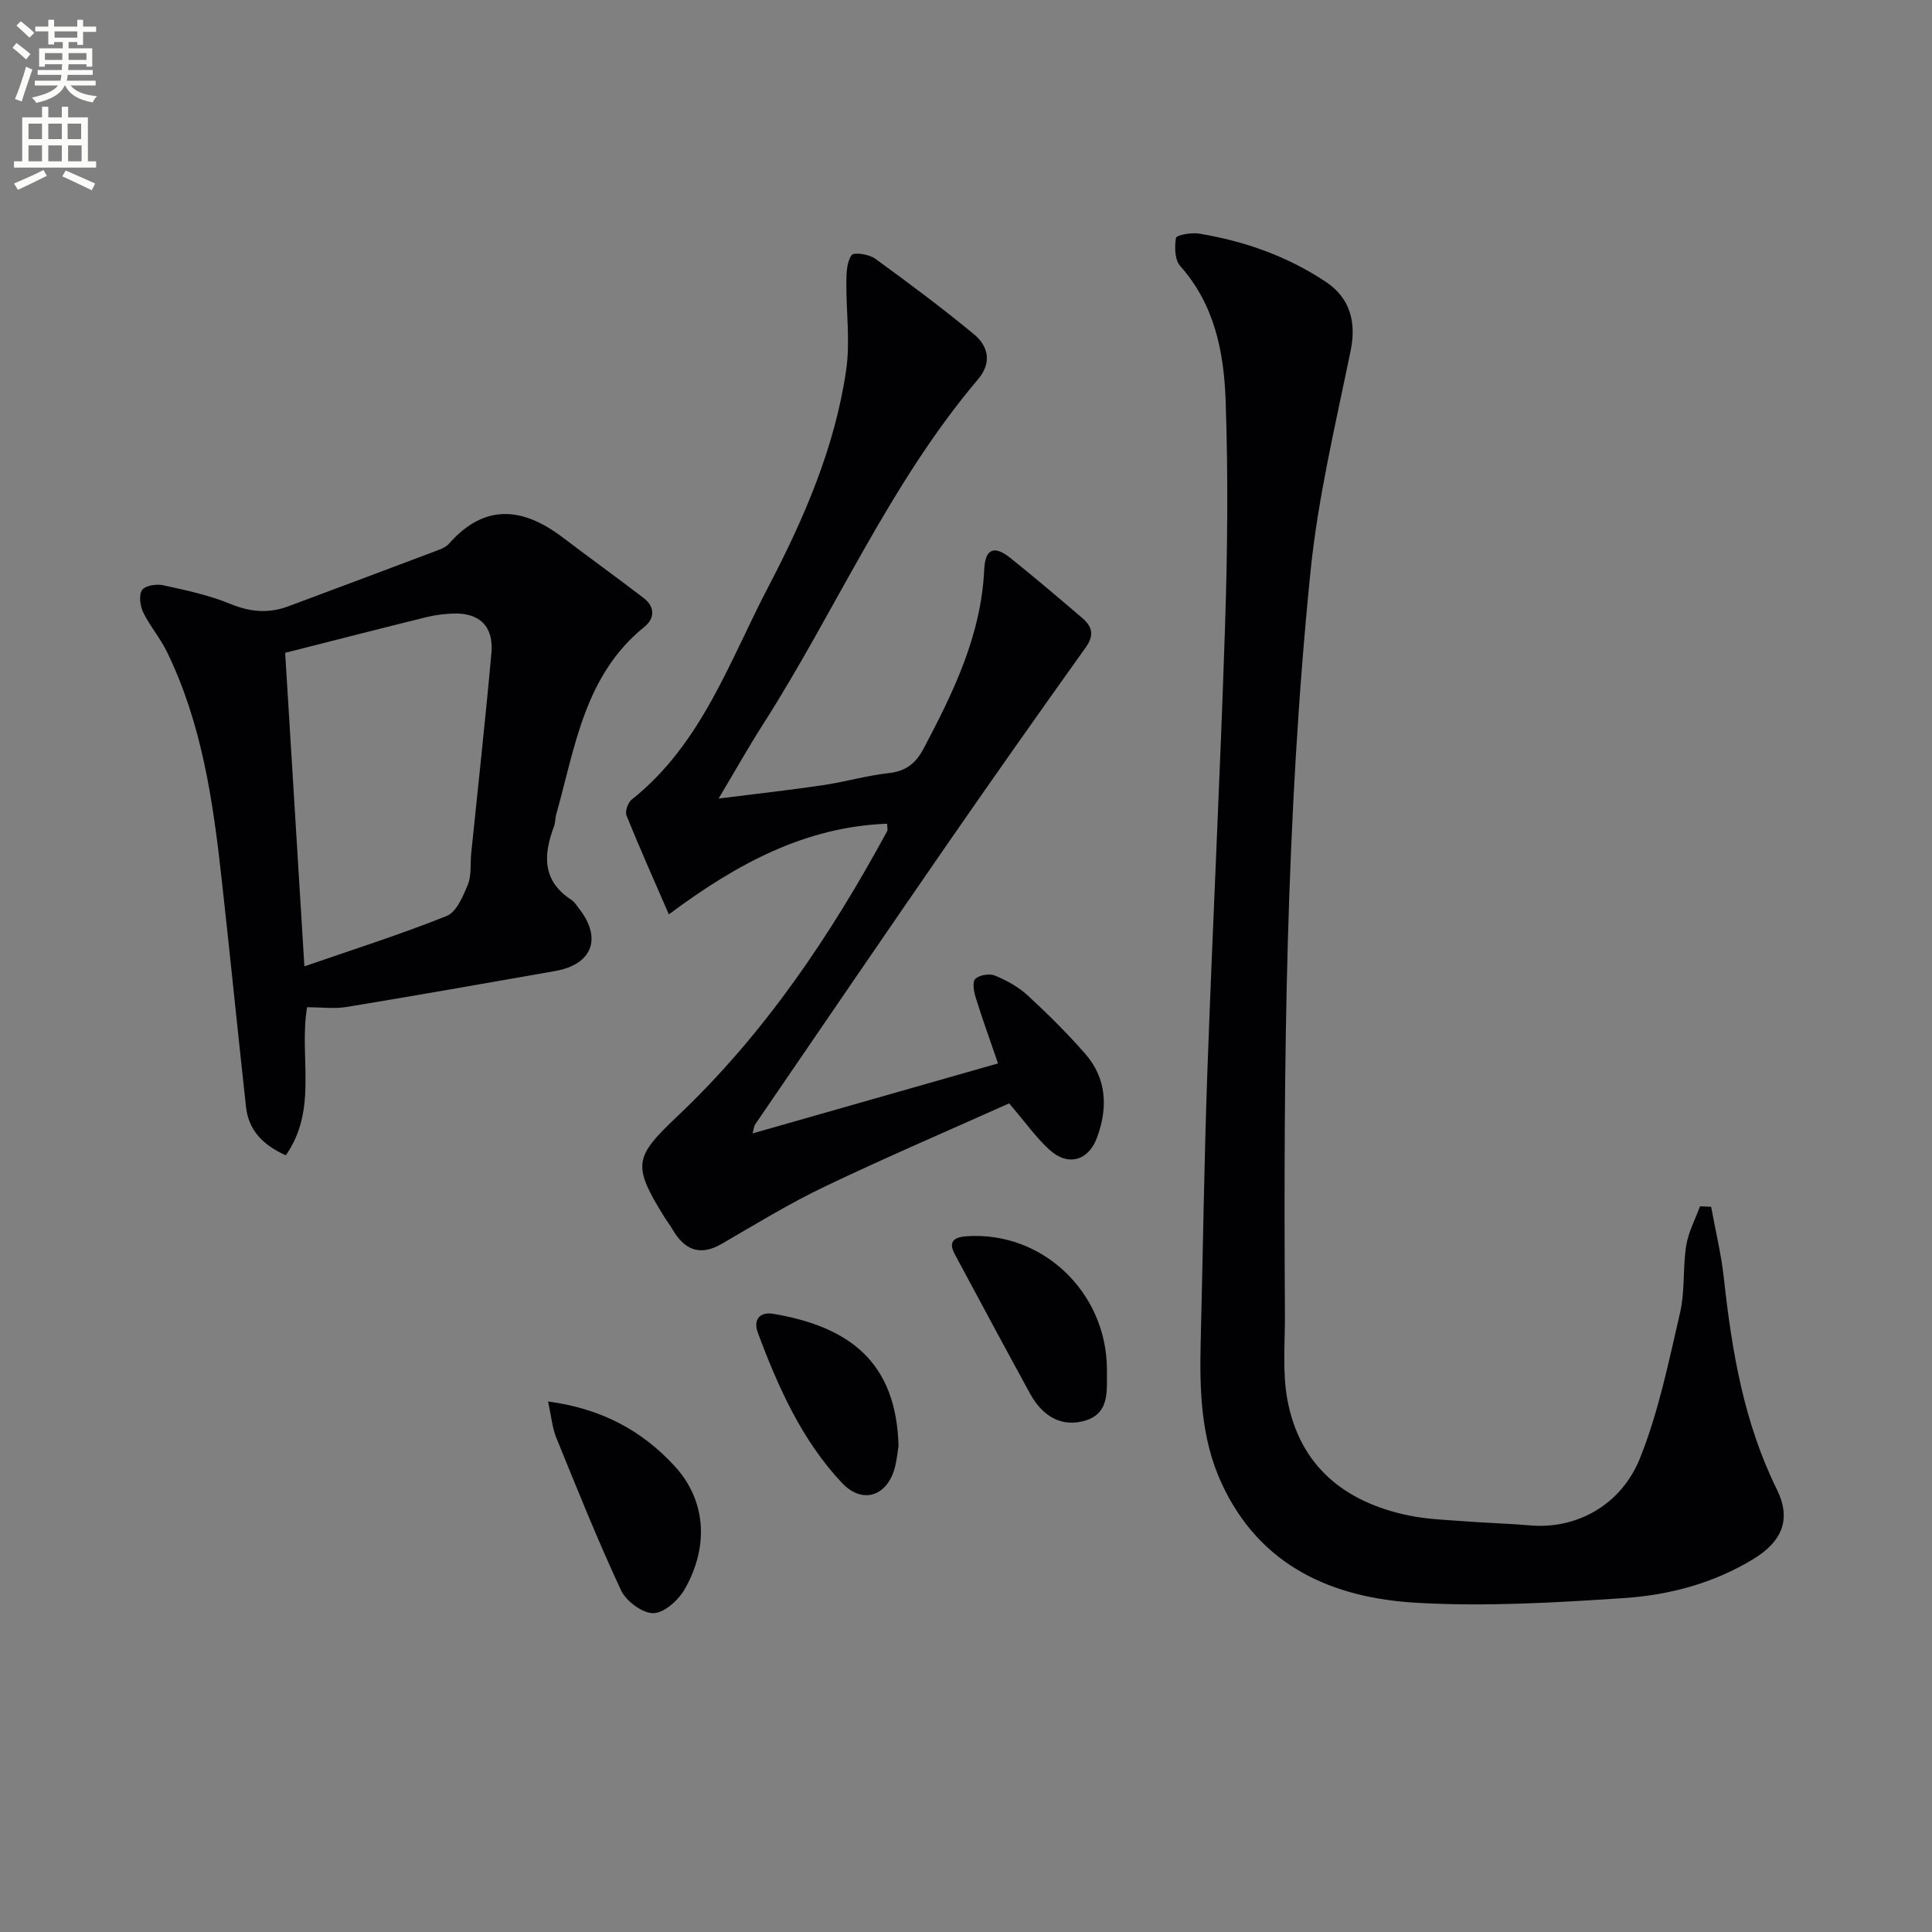 <svg enable-background="new 0 0 400 400" viewBox="0 0 400 400" xmlns="http://www.w3.org/2000/svg"><rect x="0" y="0" width="400" height="400" fill="#808080" stroke="none"/><path d="m2.6 9.9.8-1c.9.7 1.9 1.4 2.9 2.3l-.9 1.1c-1.1-1-2-1.8-2.8-2.4zm.5 10.6c.9-2.1 1.6-4.3 2.3-6.7.4.2.8.4 1.3.6-.7 2.1-1.5 4.3-2.2 6.6zm.3-15.2.9-.9c1 .8 2 1.6 2.8 2.4l-1 1c-.9-.9-1.8-1.7-2.7-2.5zm12.6-1.2h1.2v1.4h2.7v1.1h-2.7v2.7h-1.2v-.6h-1.8v1.3h4.9v3.8h-1.2v-.5h-3.7c0 .4-.1.9-.1 1.2h5.1v1h-5.2c0 .5-.1.9-.2 1.2h6v1h-5.2c1.1 1.3 2.9 2 5.5 2.2-.4.4-.7.8-.9 1.3-2.9-.5-4.8-1.6-5.7-3.5h-.1c-.8 1.7-2.7 2.9-5.9 3.6-.2-.4-.6-.8-.9-1.1 2.8-.6 4.6-1.4 5.4-2.5h-4.8v-1h5.3c.1-.3.2-.7.2-1.2h-4.9v-1h5c0-.4 0-.8.1-1.2h-3.6v.5h-1.2v-3.8h4.9v-1.3h-1.8v.5h-1.2v-2.7h-2.7v-1h2.7v-1.4h1.2v1.4h4.8zm-6.7 8.3h3.6c0-.4 0-.9 0-1.4h-3.6zm1.9-4.6h4.8v-1.3h-4.7v1.3zm6.7 3.2h-3.7v1.4h3.7z" fill="#fbfcfa"/><path d="m8.7 22.1h1.3v2.2h2.8v-2.2h1.3v2.2h4.1v9.1h1.7v1.3h-17v-1.3h1.7v-9.1h4.1zm.3 13.1.7 1.2c-1.8.9-3.8 1.9-6 2.9-.2-.4-.5-.8-.8-1.3 2.3-1 4.4-1.9 6.1-2.8zm-3.1-6.4h2.8v-3.2h-2.8zm0 4.6h2.8v-3.3h-2.8zm4.1-4.6h2.8v-3.2h-2.8zm0 4.6h2.8v-3.3h-2.8zm3.6 1.9c2.1.9 4.1 1.8 6.1 2.7l-.7 1.4c-2.2-1.1-4.2-2-6.1-2.9zm3.2-9.7h-2.8v3.2h2.8zm-2.7 7.8h2.8v-3.3h-2.8z" fill="#fbfcfa"/><g fill="#010104"><path d="m354.27 249.85c.9 4.93 2.1 9.83 2.64 14.8 1.65 15.09 4.14 29.89 10.97 43.72 3.03 6.14 1.13 10.74-4.8 14.37-8.26 5.06-17.5 7.51-26.93 8.13-14.26.95-28.63 1.79-42.86.97-17.4-1-32.42-7.53-40.35-24.69-4.31-9.32-4.6-19.3-4.35-29.34.47-18.8.72-37.6 1.4-56.39 1.1-30.58 2.65-61.14 3.64-91.72.51-15.61.67-31.25.12-46.85-.35-9.96-2.29-19.79-9.4-27.78-1.14-1.28-1.19-3.94-.88-5.82.1-.57 3.18-1.15 4.76-.89 9.43 1.56 18.31 4.68 26.32 10.03 4.99 3.34 6.28 8.34 5.1 14.14-3.12 15.25-6.79 30.51-8.34 45.95-5.14 51.05-5.59 102.32-5.28 153.59.04 5.95-.56 12.05.53 17.82 2.57 13.67 11.83 21.1 25.03 23.86 3.88.81 7.91.93 11.88 1.23 4.46.35 8.94.45 13.4.84 9.28.81 18.7-3.99 22.69-13.96 3.84-9.6 5.93-19.94 8.28-30.08 1.04-4.48.54-9.3 1.27-13.88.44-2.8 1.88-5.44 2.86-8.15.75.03 1.52.06 2.3.1z"/><path d="m155.81 234.66c16.91-4.82 33.41-9.53 50.82-14.49-1.61-4.7-3.22-9.13-4.62-13.63-.39-1.24-.73-3.27-.09-3.87.86-.81 2.93-1.16 4.06-.69 2.41.99 4.85 2.33 6.76 4.08 4.16 3.83 8.2 7.84 11.92 12.09 4.5 5.13 4.74 11.2 2.47 17.36-1.78 4.85-6.03 6.02-9.84 2.55-2.77-2.52-4.97-5.66-8.36-9.62-12.23 5.49-25.32 11.09-38.16 17.22-7.33 3.5-14.3 7.78-21.34 11.86-4.63 2.68-7.78 1.18-10.24-3.06-.5-.86-1.13-1.65-1.65-2.5-6.7-10.83-6.23-12.39 2.82-20.96 17.94-17 31.57-37.26 43.29-58.87.2-.37.02-.94.02-1.59-16.83.64-30.9 8.12-45.19 18.77-3.26-7.51-6.14-13.94-8.77-20.47-.34-.85.29-2.67 1.07-3.29 14.47-11.48 20.22-28.62 28.32-44.11 7.39-14.13 13.77-28.87 16.09-44.83.87-5.99-.03-12.22.04-18.34.02-1.88.1-4.1 1.1-5.46.47-.64 3.59-.17 4.84.73 6.98 5.06 13.9 10.22 20.54 15.72 2.97 2.47 3.64 5.91.78 9.27-18.34 21.64-29.41 47.81-44.53 71.46-2.94 4.59-5.61 9.36-9.18 15.34 8-1.01 14.8-1.76 21.56-2.76 4.59-.68 9.1-2 13.7-2.51 3.59-.4 5.6-2.07 7.23-5.16 6.16-11.67 11.87-23.4 12.5-36.97.2-4.34 2.06-5.07 5.37-2.44 5.07 4.04 10 8.26 14.94 12.47 2 1.71 2.54 3.5.75 6.02-9.66 13.53-19.24 27.11-28.69 40.78-13.34 19.29-26.54 38.67-39.79 58.03-.25.36-.26.87-.54 1.87z"/><path d="m63.58 208.54c-1.73 10.26 2.33 21.04-4.41 30.66-4.73-2.14-7.7-5.16-8.24-10.05-1.72-15.68-3.29-31.39-5.03-47.07-1.79-16.21-4.1-32.33-11.38-47.21-1.38-2.82-3.51-5.27-4.87-8.09-.65-1.34-.94-3.59-.23-4.63.64-.93 2.99-1.29 4.38-.98 4.69 1.03 9.46 2.04 13.88 3.86 4.11 1.69 7.93 2.02 11.99.51 10.39-3.88 20.77-7.76 31.14-11.68.77-.29 1.61-.68 2.13-1.28 7.44-8.43 15.34-7.56 23.59-1.29 5.55 4.22 11.21 8.29 16.74 12.53 2.36 1.8 2.31 4.21.16 5.95-12.43 10.02-14.35 24.91-18.28 38.88-.22.79-.16 1.68-.45 2.44-2.22 5.89-2.48 11.27 3.6 15.22.67.43 1.12 1.22 1.64 1.88 4.75 6.1 2.66 11.51-5 12.85-14.38 2.52-28.75 5.07-43.16 7.44-2.55.42-5.22.06-8.2.06zm-4.54-73.38c1.29 20.99 2.62 42.62 3.98 64.91 10.24-3.54 19.99-6.63 29.46-10.43 2.04-.82 3.4-4.09 4.39-6.52.78-1.9.47-4.24.68-6.37 1.41-13.85 2.95-27.69 4.19-41.55.5-5.58-2.52-8.4-8.03-8.17-1.81.08-3.65.31-5.41.74-9.44 2.33-18.87 4.75-29.26 7.39z"/><path d="m113.47 290.16c11.12 1.49 19.45 6.05 26.17 13.34 6.44 6.97 7.27 16.44 2.15 25.48-1.3 2.29-4.26 4.97-6.5 5.01-2.27.04-5.65-2.48-6.71-4.73-4.84-10.37-9.1-21.01-13.41-31.61-.84-2.07-1.02-4.39-1.7-7.49z"/><path d="m229.18 283.47c-.08 4.11.72 8.98-4.31 10.59-5.08 1.62-9.08-.92-11.58-5.48-5.26-9.59-10.41-19.24-15.6-28.88-1.47-2.73-.07-3.58 2.46-3.75 15.63-1.07 28.94 11.54 29.03 27.52z"/><path d="m186.03 299.34c-.1.66-.28 2.3-.62 3.91-1.36 6.37-6.68 8.46-11.11 3.75-8.31-8.85-13.21-19.84-17.4-31.09-.96-2.57.27-4.4 3.25-3.89 15.91 2.7 25.42 10.14 25.88 27.32z"/></g></svg>
